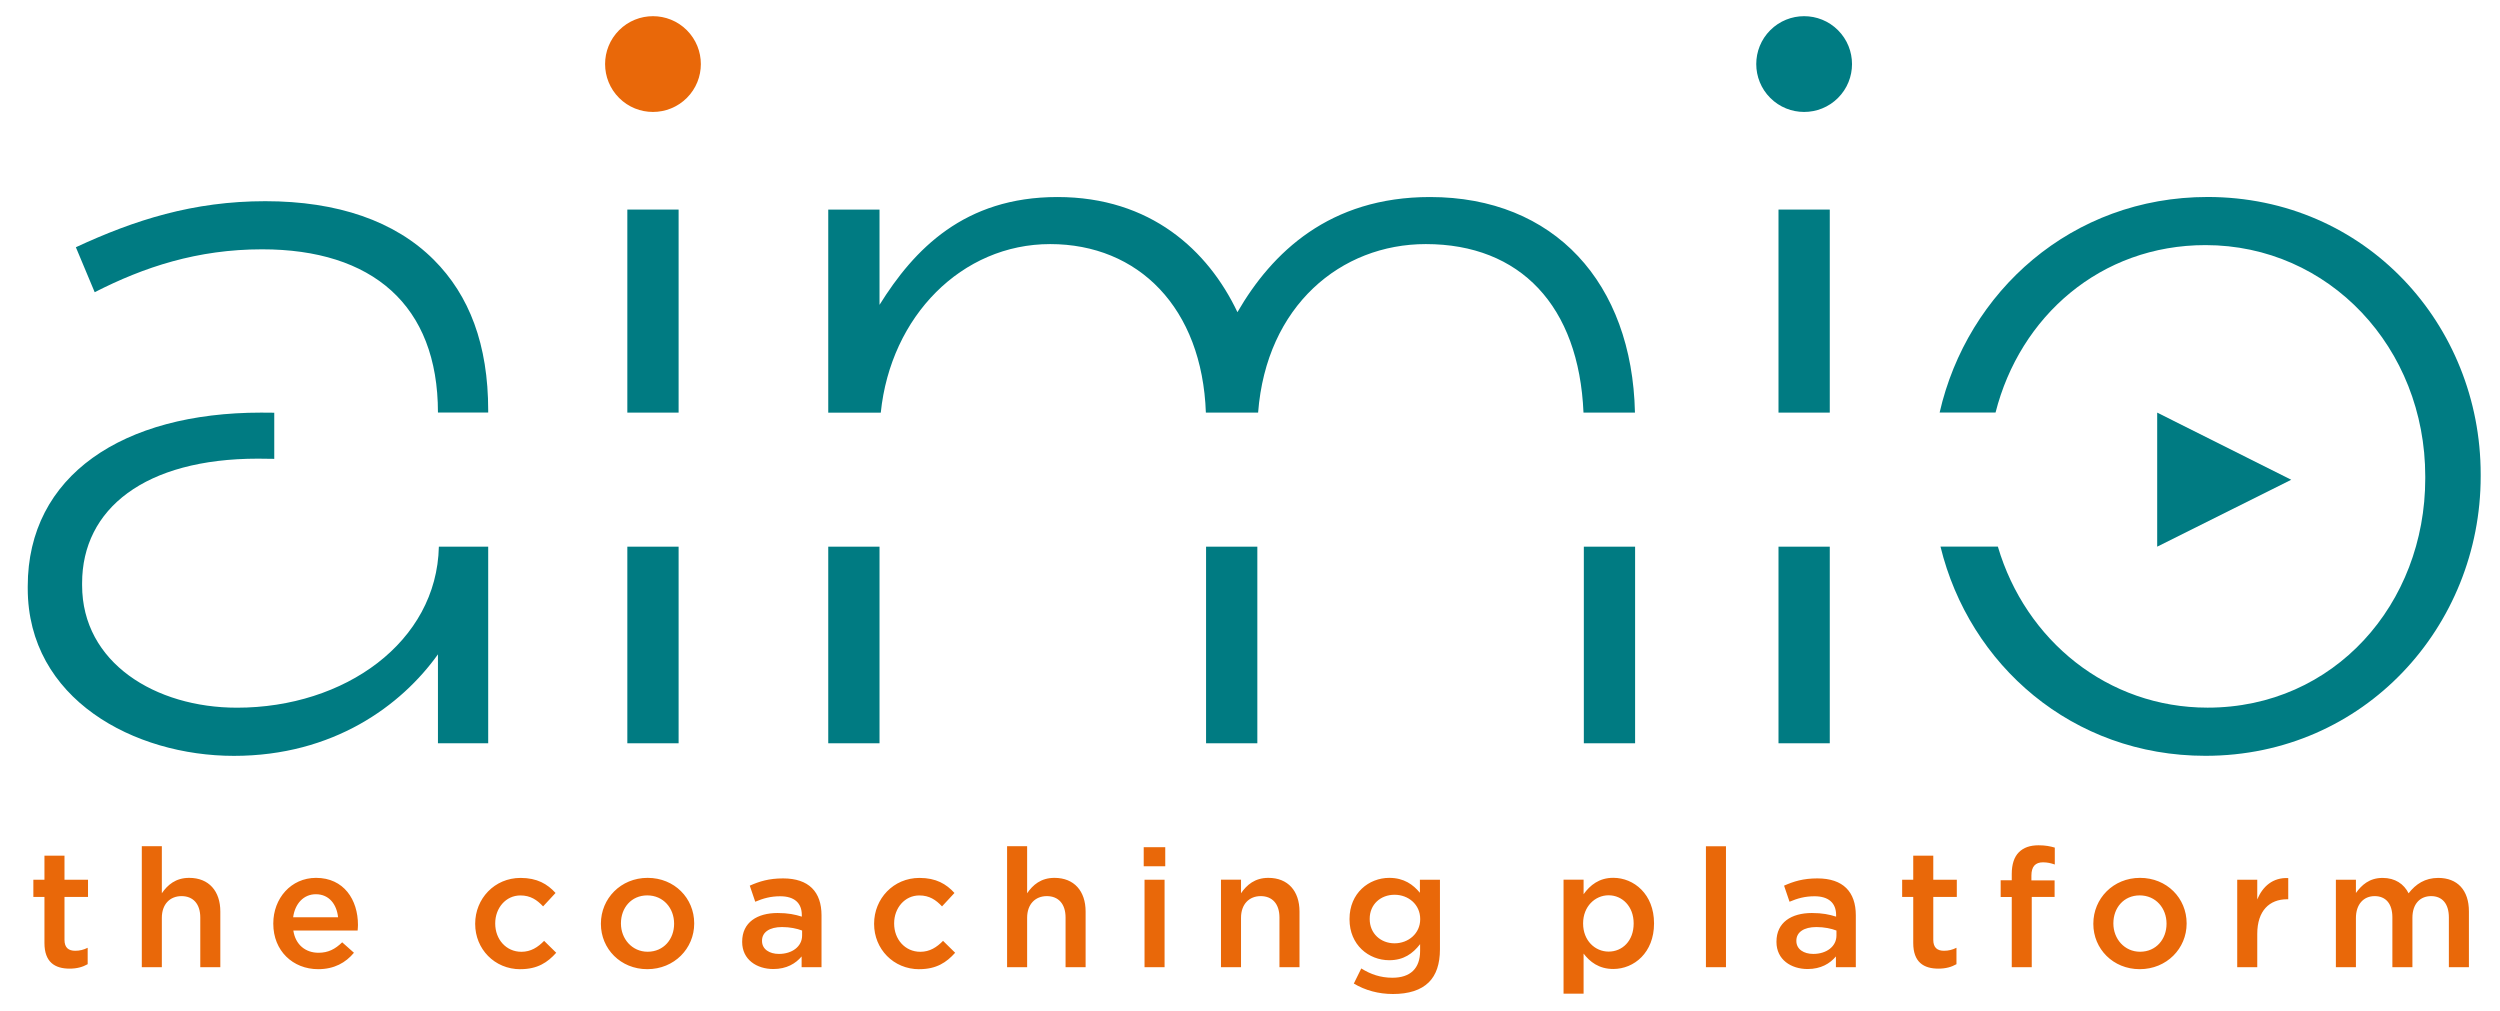 <?xml version="1.0" encoding="UTF-8"?><svg id="aimio-logo" xmlns="http://www.w3.org/2000/svg" width="182.17mm" height="73.69mm" viewBox="0 0 516.39 208.87"><defs><style>.cls-1{fill:none;}.cls-2{fill:#007b82;}.cls-3{fill:#007c83;}.cls-4{fill:#e96809;}</style></defs><path class="cls-3" d="M379.65,20.22c3.86-3.86,3.86-10.12,0-13.99-3.86-3.86-10.13-3.86-13.99,0-3.86,3.86-3.86,10.13,0,13.99,3.86,3.86,10.13,3.86,13.99,0"/><path class="cls-4" d="M141.87,20.22c3.86-3.86,3.86-10.12,0-13.99-3.86-3.86-10.13-3.86-13.99,0-3.86,3.86-3.86,10.13,0,13.99,3.86,3.86,10.12,3.86,13.99,0"/><rect class="cls-1" x="5.72" y="3.33" width="506.68" height="201.98"/><path class="cls-2" d="M54.14,51.49c22.7,0,36.32,11.46,36.32,33.72h0s10.38,0,10.38,0v-.43c0-13.62-3.89-23.78-11.24-31.13-8-8-19.89-12.1-34.8-12.1s-27.02,3.89-39.13,9.51l3.89,9.29c10.16-5.19,21.19-8.86,34.59-8.86Z"/><rect class="cls-2" x="129.58" y="43.28" width="10.59" height="41.94"/><path class="cls-2" d="M90.65,112.91c-.43,19.73-19.47,33.26-41.7,33.26-16.86,0-31.99-9.29-31.99-25.29v-.43c0-15.35,12.97-25.72,36.32-25.72,1.14,0,2.26.02,3.37.04v-9.53c-.89-.01-1.8-.02-2.72-.02-28.53,0-48.2,12.97-48.2,35.88v.43c0,22.91,22.05,34.59,42.58,34.59s34.59-10.38,42.15-20.97v18.37h10.38v-40.61h-10.18Z"/><rect class="cls-2" x="367.36" y="43.28" width="10.59" height="41.94"/><path class="cls-2" d="M181.93,85.22c2.04-19.92,16.74-34.81,34.98-34.81s31.4,13.17,32.17,34.81h10.79c1.7-22.11,17.11-34.81,34.64-34.81,19.5,0,31.63,12.75,32.57,34.81h10.63c-.58-26.82-16.67-44.53-42.34-44.53-20.75,0-32.64,11.46-39.77,23.78-6.05-12.75-17.94-23.78-37.18-23.78s-29.61,10.81-36.75,22.27v-19.67h-10.59v41.94h10.84Z"/><rect class="cls-2" x="327.15" y="112.91" width="10.59" height="40.61"/><path class="cls-3" d="M455.99,40.68c-28.07,0-49.65,19.56-55.35,44.53h11.55c5.03-19.84,21.67-34.59,43.37-34.59,25.51,0,45.39,21.19,45.39,47.77v.43c0,25.94-18.81,47.34-44.96,47.34-20.64,0-37.6-13.88-43.32-33.26h-11.85c5.96,24.43,27.19,43.21,54.73,43.21,32.86,0,56.85-26.8,56.85-57.72v-.43c0-30.91-23.78-57.28-56.42-57.28Z"/><rect class="cls-2" x="367.36" y="112.91" width="10.59" height="40.61"/><rect class="cls-2" x="129.58" y="112.91" width="10.59" height="40.61"/><rect class="cls-2" x="171.08" y="112.91" width="10.59" height="40.61"/><rect class="cls-2" x="249.12" y="112.91" width="10.59" height="40.61"/><polygon class="cls-2" points="473.27 99.09 445.58 85.22 445.58 112.91 473.27 99.09"/><path class="cls-4" d="M482.49,199.77h4.14v-10.16c0-2.81,1.57-4.52,3.87-4.52s3.66,1.57,3.66,4.38v10.3h4.14v-10.2c0-2.91,1.61-4.48,3.87-4.48s3.66,1.54,3.66,4.41v10.27h4.14v-11.53c0-4.41-2.4-6.91-6.33-6.91-2.74,0-4.65,1.27-6.13,3.18-.96-1.92-2.77-3.18-5.37-3.18-2.77,0-4.35,1.51-5.51,3.11v-2.74h-4.14v18.07ZM462.11,199.77h4.14v-6.88c0-4.79,2.53-7.15,6.16-7.15h.24v-4.38c-3.18-.14-5.27,1.71-6.4,4.41v-4.07h-4.14v18.07ZM442.04,196.58c-3.22,0-5.51-2.67-5.51-5.82v-.07c0-3.15,2.12-5.75,5.44-5.75s5.54,2.64,5.54,5.82v.07c0,3.11-2.12,5.75-5.47,5.75M441.97,200.18c5.58,0,9.69-4.28,9.69-9.41v-.07c0-5.17-4.07-9.38-9.62-9.38s-9.65,4.28-9.65,9.45v.07c0,5.13,4.07,9.34,9.58,9.34M415.53,199.77h4.14v-14.51h4.72v-3.42h-4.79v-.99c0-1.88.82-2.74,2.4-2.74.89,0,1.61.17,2.43.45v-3.49c-.92-.27-1.92-.48-3.35-.48-1.78,0-3.11.48-4.07,1.44-.96.96-1.47,2.46-1.47,4.48v1.3h-2.29v3.46h2.29v14.51ZM400.39,200.07c1.54,0,2.7-.34,3.73-.92v-3.39c-.82.41-1.64.62-2.57.62-1.4,0-2.22-.65-2.22-2.26v-8.86h4.86v-3.56h-4.86v-4.96h-4.14v4.96h-2.29v3.56h2.29v9.51c0,3.97,2.16,5.3,5.2,5.3M379.33,193.23c0,2.26-2.05,3.8-4.79,3.8-1.95,0-3.49-.96-3.49-2.67v-.07c0-1.74,1.54-2.81,4.14-2.81,1.61,0,3.08.31,4.14.72v1.03ZM383.33,199.77v-10.71c0-4.83-2.6-7.63-7.94-7.63-2.94,0-4.89.62-6.88,1.5l1.13,3.32c1.64-.69,3.15-1.13,5.17-1.13,2.87,0,4.45,1.37,4.45,3.87v.34c-1.4-.44-2.81-.75-5-.75-4.21,0-7.32,1.92-7.32,5.92v.07c0,3.63,3.01,5.58,6.43,5.58,2.74,0,4.62-1.13,5.85-2.6v2.22h4.11ZM352.37,199.77h4.14v-24.98h-4.14v24.98ZM332.27,196.55c-2.81,0-5.27-2.29-5.27-5.78v-.07c0-3.46,2.46-5.78,5.27-5.78s5.17,2.29,5.17,5.78v.07c0,3.56-2.33,5.78-5.17,5.78M322.96,205.24h4.14v-8.28c1.27,1.68,3.15,3.18,6.13,3.18,4.31,0,8.42-3.39,8.42-9.38v-.07c0-5.99-4.14-9.38-8.42-9.38-2.91,0-4.79,1.51-6.13,3.39v-3.01h-4.14v23.54ZM288.05,194.84c-2.84,0-5.13-2.02-5.13-5v-.07c0-2.98,2.26-4.96,5.13-4.96s5.3,2.02,5.3,5v.07c0,2.91-2.43,4.96-5.3,4.96M287.71,205.31c3.25,0,5.78-.79,7.43-2.43,1.51-1.5,2.29-3.76,2.29-6.81v-14.37h-4.14v2.7c-1.4-1.68-3.28-3.08-6.33-3.08-4.21,0-8.21,3.15-8.21,8.49v.07c0,5.3,3.97,8.45,8.21,8.45,2.98,0,4.86-1.37,6.37-3.32v1.4c0,3.63-2.02,5.54-5.72,5.54-2.46,0-4.52-.72-6.43-1.92l-1.54,3.12c2.33,1.4,5.1,2.16,8.08,2.16M252.2,199.77h4.14v-10.2c0-2.81,1.68-4.48,4.07-4.48s3.87,1.61,3.87,4.41v10.27h4.14v-11.5c0-4.21-2.36-6.95-6.43-6.95-2.81,0-4.48,1.47-5.65,3.18v-2.81h-4.14v18.07ZM236.41,199.77h4.14v-18.07h-4.14v18.07ZM236.24,178.92h4.45v-3.94h-4.45v3.94ZM208.02,199.77h4.14v-10.2c0-2.81,1.68-4.48,4.07-4.48s3.87,1.61,3.87,4.41v10.27h4.14v-11.5c0-4.21-2.36-6.95-6.43-6.95-2.81,0-4.48,1.47-5.65,3.18v-9.72h-4.14v24.98ZM189.9,200.18c3.52,0,5.61-1.4,7.39-3.39l-2.5-2.46c-1.3,1.33-2.74,2.26-4.69,2.26-3.18,0-5.41-2.6-5.41-5.82v-.07c0-3.15,2.19-5.75,5.2-5.75,2.09,0,3.42.92,4.69,2.26l2.57-2.77c-1.68-1.85-3.8-3.11-7.22-3.11-5.41,0-9.38,4.31-9.38,9.45v.07c0,5.13,3.97,9.34,9.34,9.34M165.68,193.23c0,2.26-2.05,3.8-4.79,3.8-1.95,0-3.49-.96-3.49-2.67v-.07c0-1.74,1.54-2.81,4.14-2.81,1.61,0,3.08.31,4.14.72v1.03ZM169.69,199.77v-10.71c0-4.83-2.6-7.63-7.94-7.63-2.94,0-4.89.62-6.88,1.5l1.13,3.32c1.64-.69,3.15-1.13,5.17-1.13,2.88,0,4.45,1.37,4.45,3.87v.34c-1.4-.44-2.81-.75-5-.75-4.21,0-7.32,1.92-7.32,5.92v.07c0,3.63,3.01,5.58,6.43,5.58,2.74,0,4.62-1.13,5.85-2.6v2.22h4.11ZM133.77,196.58c-3.22,0-5.51-2.67-5.51-5.82v-.07c0-3.15,2.12-5.75,5.44-5.75s5.54,2.64,5.54,5.82v.07c0,3.11-2.12,5.75-5.48,5.75M133.7,200.18c5.58,0,9.69-4.28,9.69-9.41v-.07c0-5.17-4.07-9.38-9.62-9.38s-9.65,4.28-9.65,9.45v.07c0,5.13,4.07,9.34,9.58,9.34M107.5,200.18c3.53,0,5.61-1.4,7.39-3.39l-2.5-2.46c-1.3,1.33-2.74,2.26-4.69,2.26-3.18,0-5.41-2.6-5.41-5.82v-.07c0-3.15,2.19-5.75,5.2-5.75,2.09,0,3.42.92,4.69,2.26l2.57-2.77c-1.68-1.85-3.8-3.11-7.22-3.11-5.41,0-9.38,4.31-9.38,9.45v.07c0,5.13,3.97,9.34,9.34,9.34M60.55,189.46c.38-2.81,2.16-4.76,4.69-4.76,2.74,0,4.31,2.09,4.59,4.76h-9.27ZM65.72,200.18c3.32,0,5.68-1.34,7.39-3.39l-2.43-2.16c-1.44,1.4-2.87,2.16-4.89,2.16-2.67,0-4.76-1.64-5.2-4.59h13.28c.03-.41.07-.79.07-1.16,0-5.2-2.91-9.72-8.66-9.72-5.17,0-8.83,4.24-8.83,9.41v.07c0,5.58,4.04,9.38,9.27,9.38M29.29,199.77h4.14v-10.2c0-2.81,1.68-4.48,4.07-4.48s3.87,1.61,3.87,4.41v10.27h4.14v-11.5c0-4.21-2.36-6.95-6.43-6.95-2.81,0-4.48,1.47-5.65,3.18v-9.72h-4.14v24.98ZM14.38,200.07c1.54,0,2.7-.34,3.73-.92v-3.39c-.82.41-1.64.62-2.57.62-1.4,0-2.22-.65-2.22-2.26v-8.86h4.86v-3.56h-4.86v-4.96h-4.14v4.96h-2.29v3.56h2.29v9.51c0,3.97,2.16,5.3,5.2,5.3"/><rect class="cls-1" x="5.72" y="3.33" width="506.68" height="201.98"/></svg>